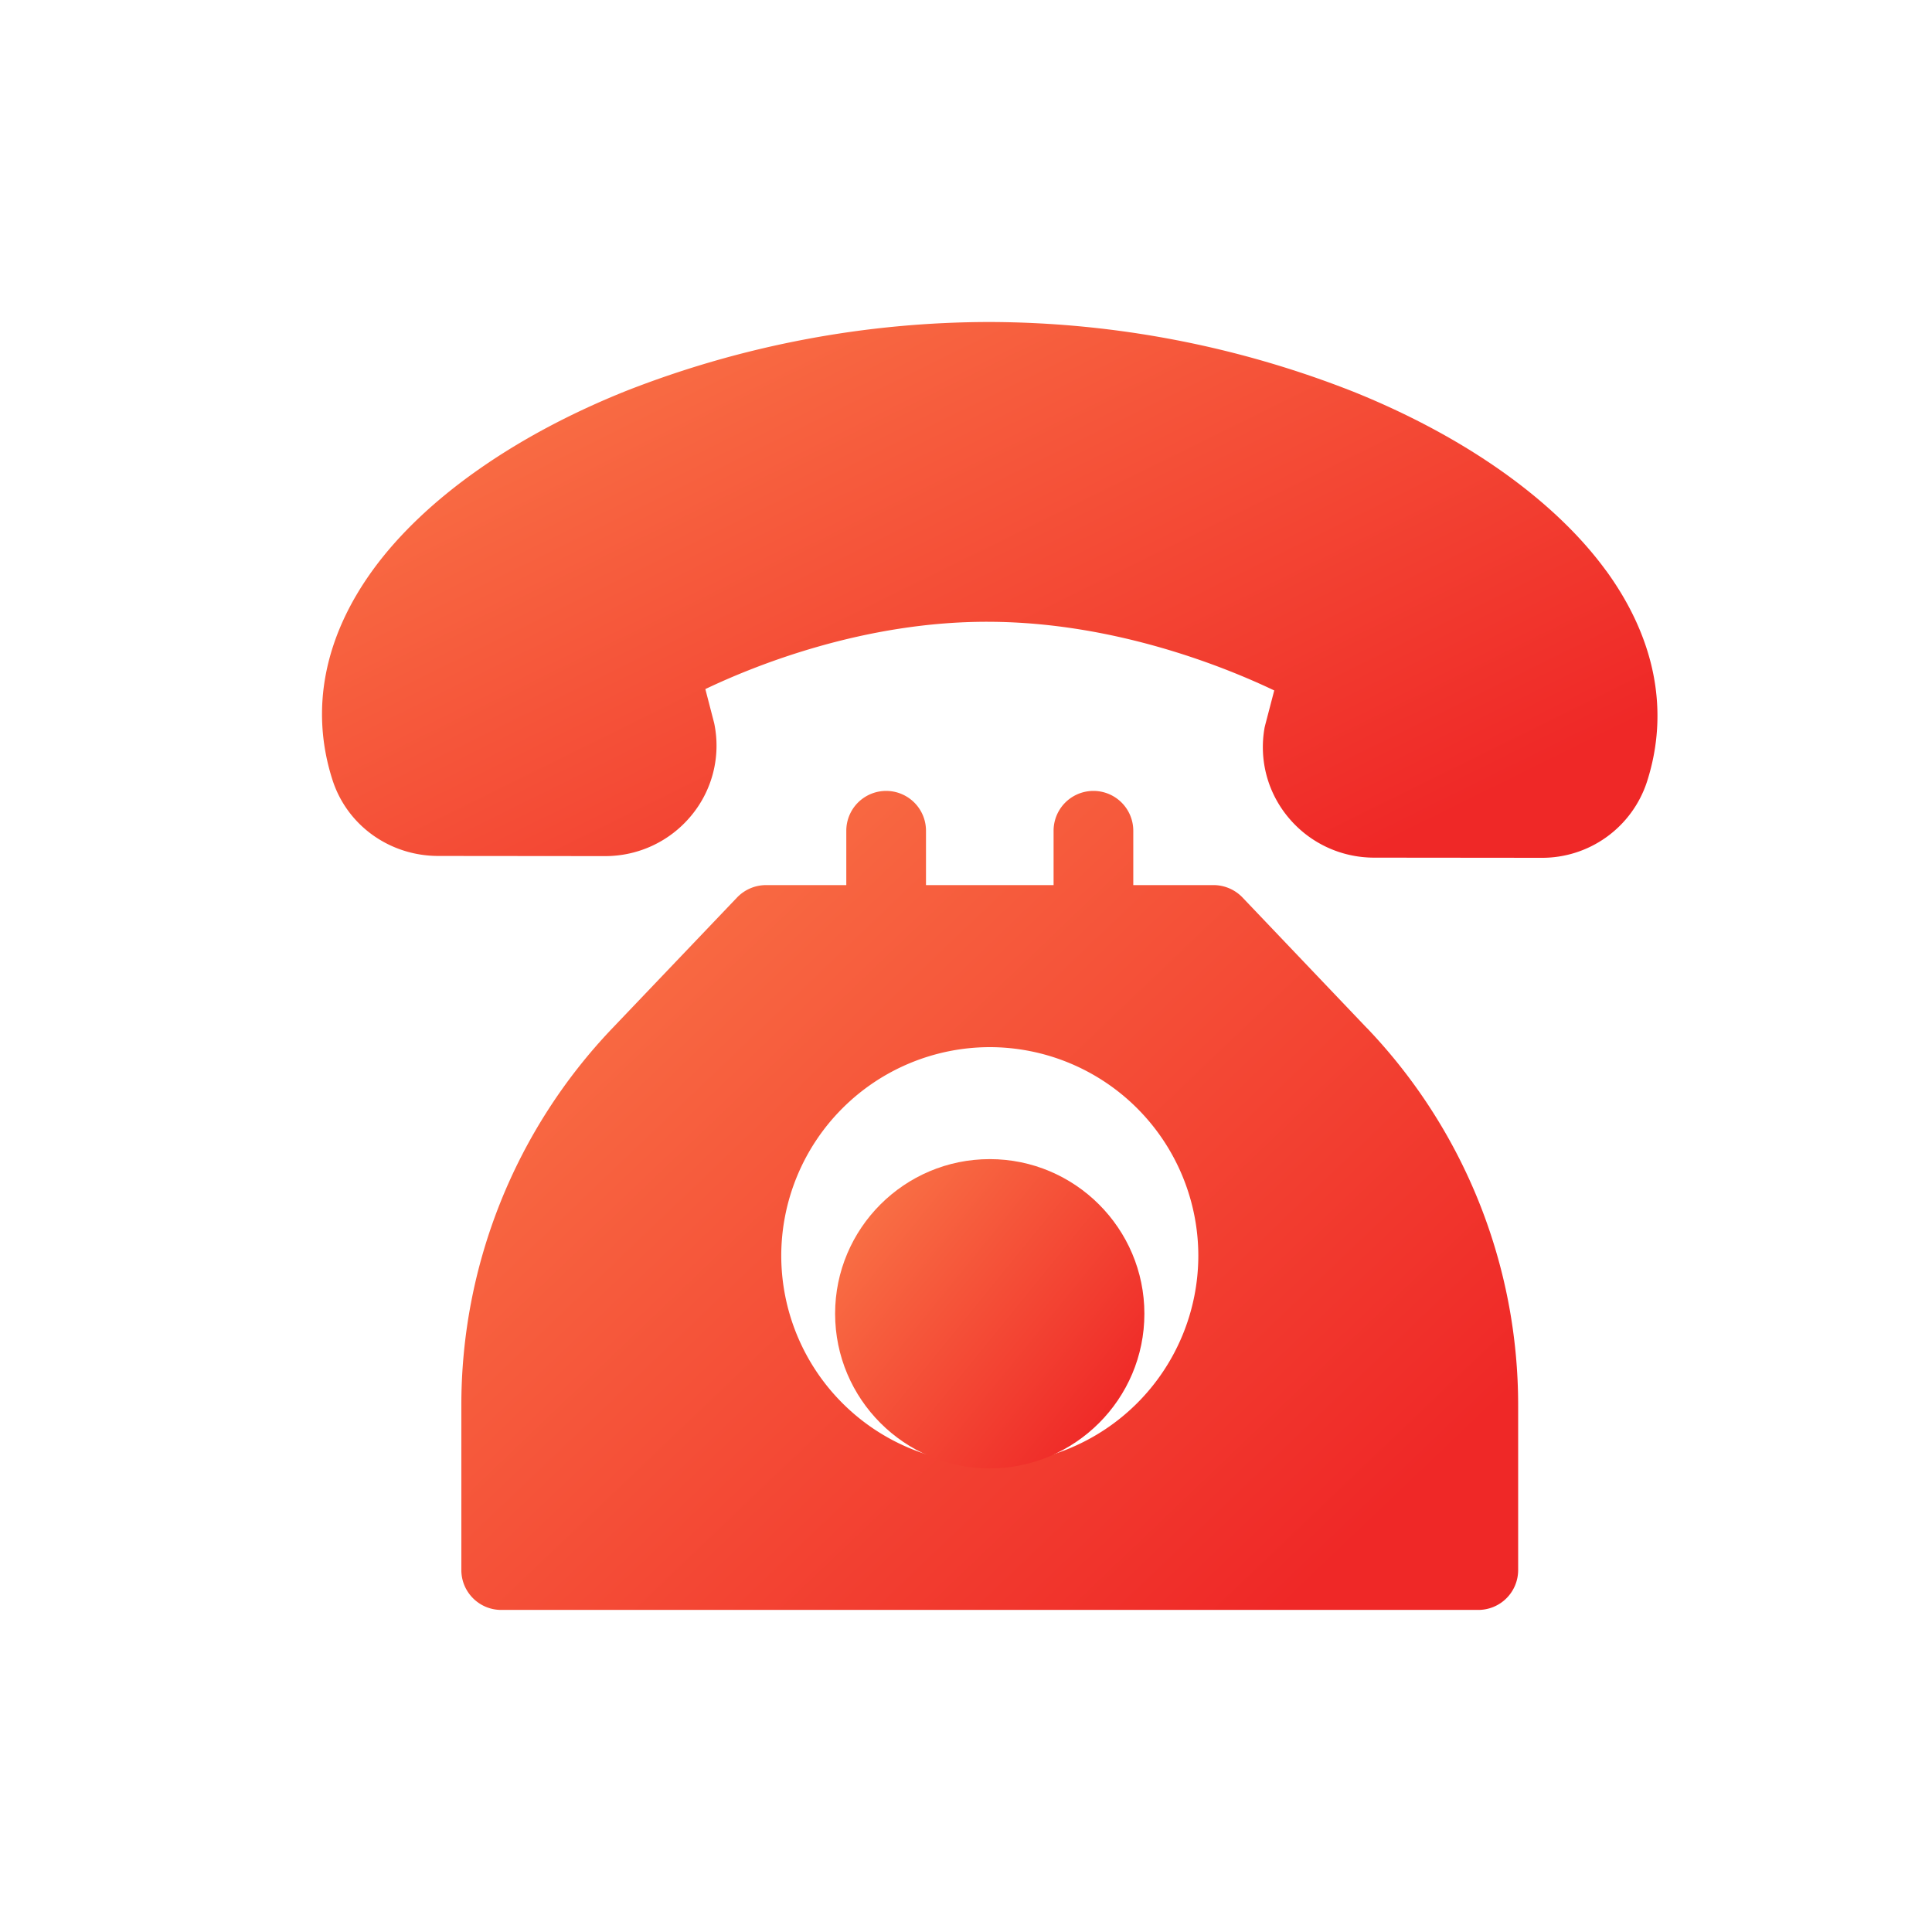 <svg xmlns="http://www.w3.org/2000/svg" width="24" height="24" fill="none"><path fill="url(#a)" d="M19.954 7.093c-.637-.876-1.751-1.667-3.139-2.226A12.4 12.4 0 0 0 12.303 4a12.4 12.4 0 0 0-4.517.853c-1.39.555-2.507 1.343-3.146 2.216-.614.84-.79 1.744-.511 2.616.18.566.709.947 1.314.948l2.072.002h.002c.413 0 .801-.181 1.065-.497a1.36 1.36 0 0 0 .29-1.154l-.11-.424c.604-.288 1.972-.845 3.534-.836 1.562.008 2.929.565 3.533.853l-.11.421-.009.036c-.073.4.034.808.294 1.12.263.317.652.5 1.066.5l2.072.002h.002a1.37 1.37 0 0 0 1.315-.944c.281-.872.107-1.777-.505-2.62"/><path fill="url(#b)" d="m16.98 12.771-1.545-1.622a.5.5 0 0 0-.359-.154h-.998v-.675a.495.495 0 0 0-.99 0v.675h-1.585v-.675a.495.495 0 0 0-.99 0v.675h-.999a.5.5 0 0 0-.358.154L7.61 12.77a6.78 6.78 0 0 0-1.879 4.697v2.037c0 .273.222.495.495.495h12.138a.495.495 0 0 0 .495-.495v-2.037a6.78 6.78 0 0 0-1.879-4.697m-4.685 5.42a2.594 2.594 0 0 1-2.59-2.591 2.594 2.594 0 0 1 2.59-2.591 2.594 2.594 0 0 1 2.591 2.59 2.594 2.594 0 0 1-2.59 2.592"/><path fill="url(#c)" d="M12.295 14.399c-1.06 0-1.921.861-1.921 1.92 0 1.06.862 1.922 1.92 1.922 1.06 0 1.922-.862 1.922-1.921s-.862-1.921-1.921-1.921"/><defs><linearGradient id="a" x1="6.942" x2="11.388" y1="4.387" y2="13.388" gradientUnits="userSpaceOnUse"><stop stop-color="#F97045"/><stop offset="1" stop-color="#EF2827"/></linearGradient><linearGradient id="b" x1="8.059" x2="16.608" y1="10.418" y2="19.375" gradientUnits="userSpaceOnUse"><stop stop-color="#F97045"/><stop offset="1" stop-color="#EF2827"/></linearGradient><linearGradient id="c" x1="11.055" x2="14.218" y1="14.622" y2="17.191" gradientUnits="userSpaceOnUse"><stop stop-color="#F97045"/><stop offset="1" stop-color="#EF2827"/></linearGradient></defs></svg>